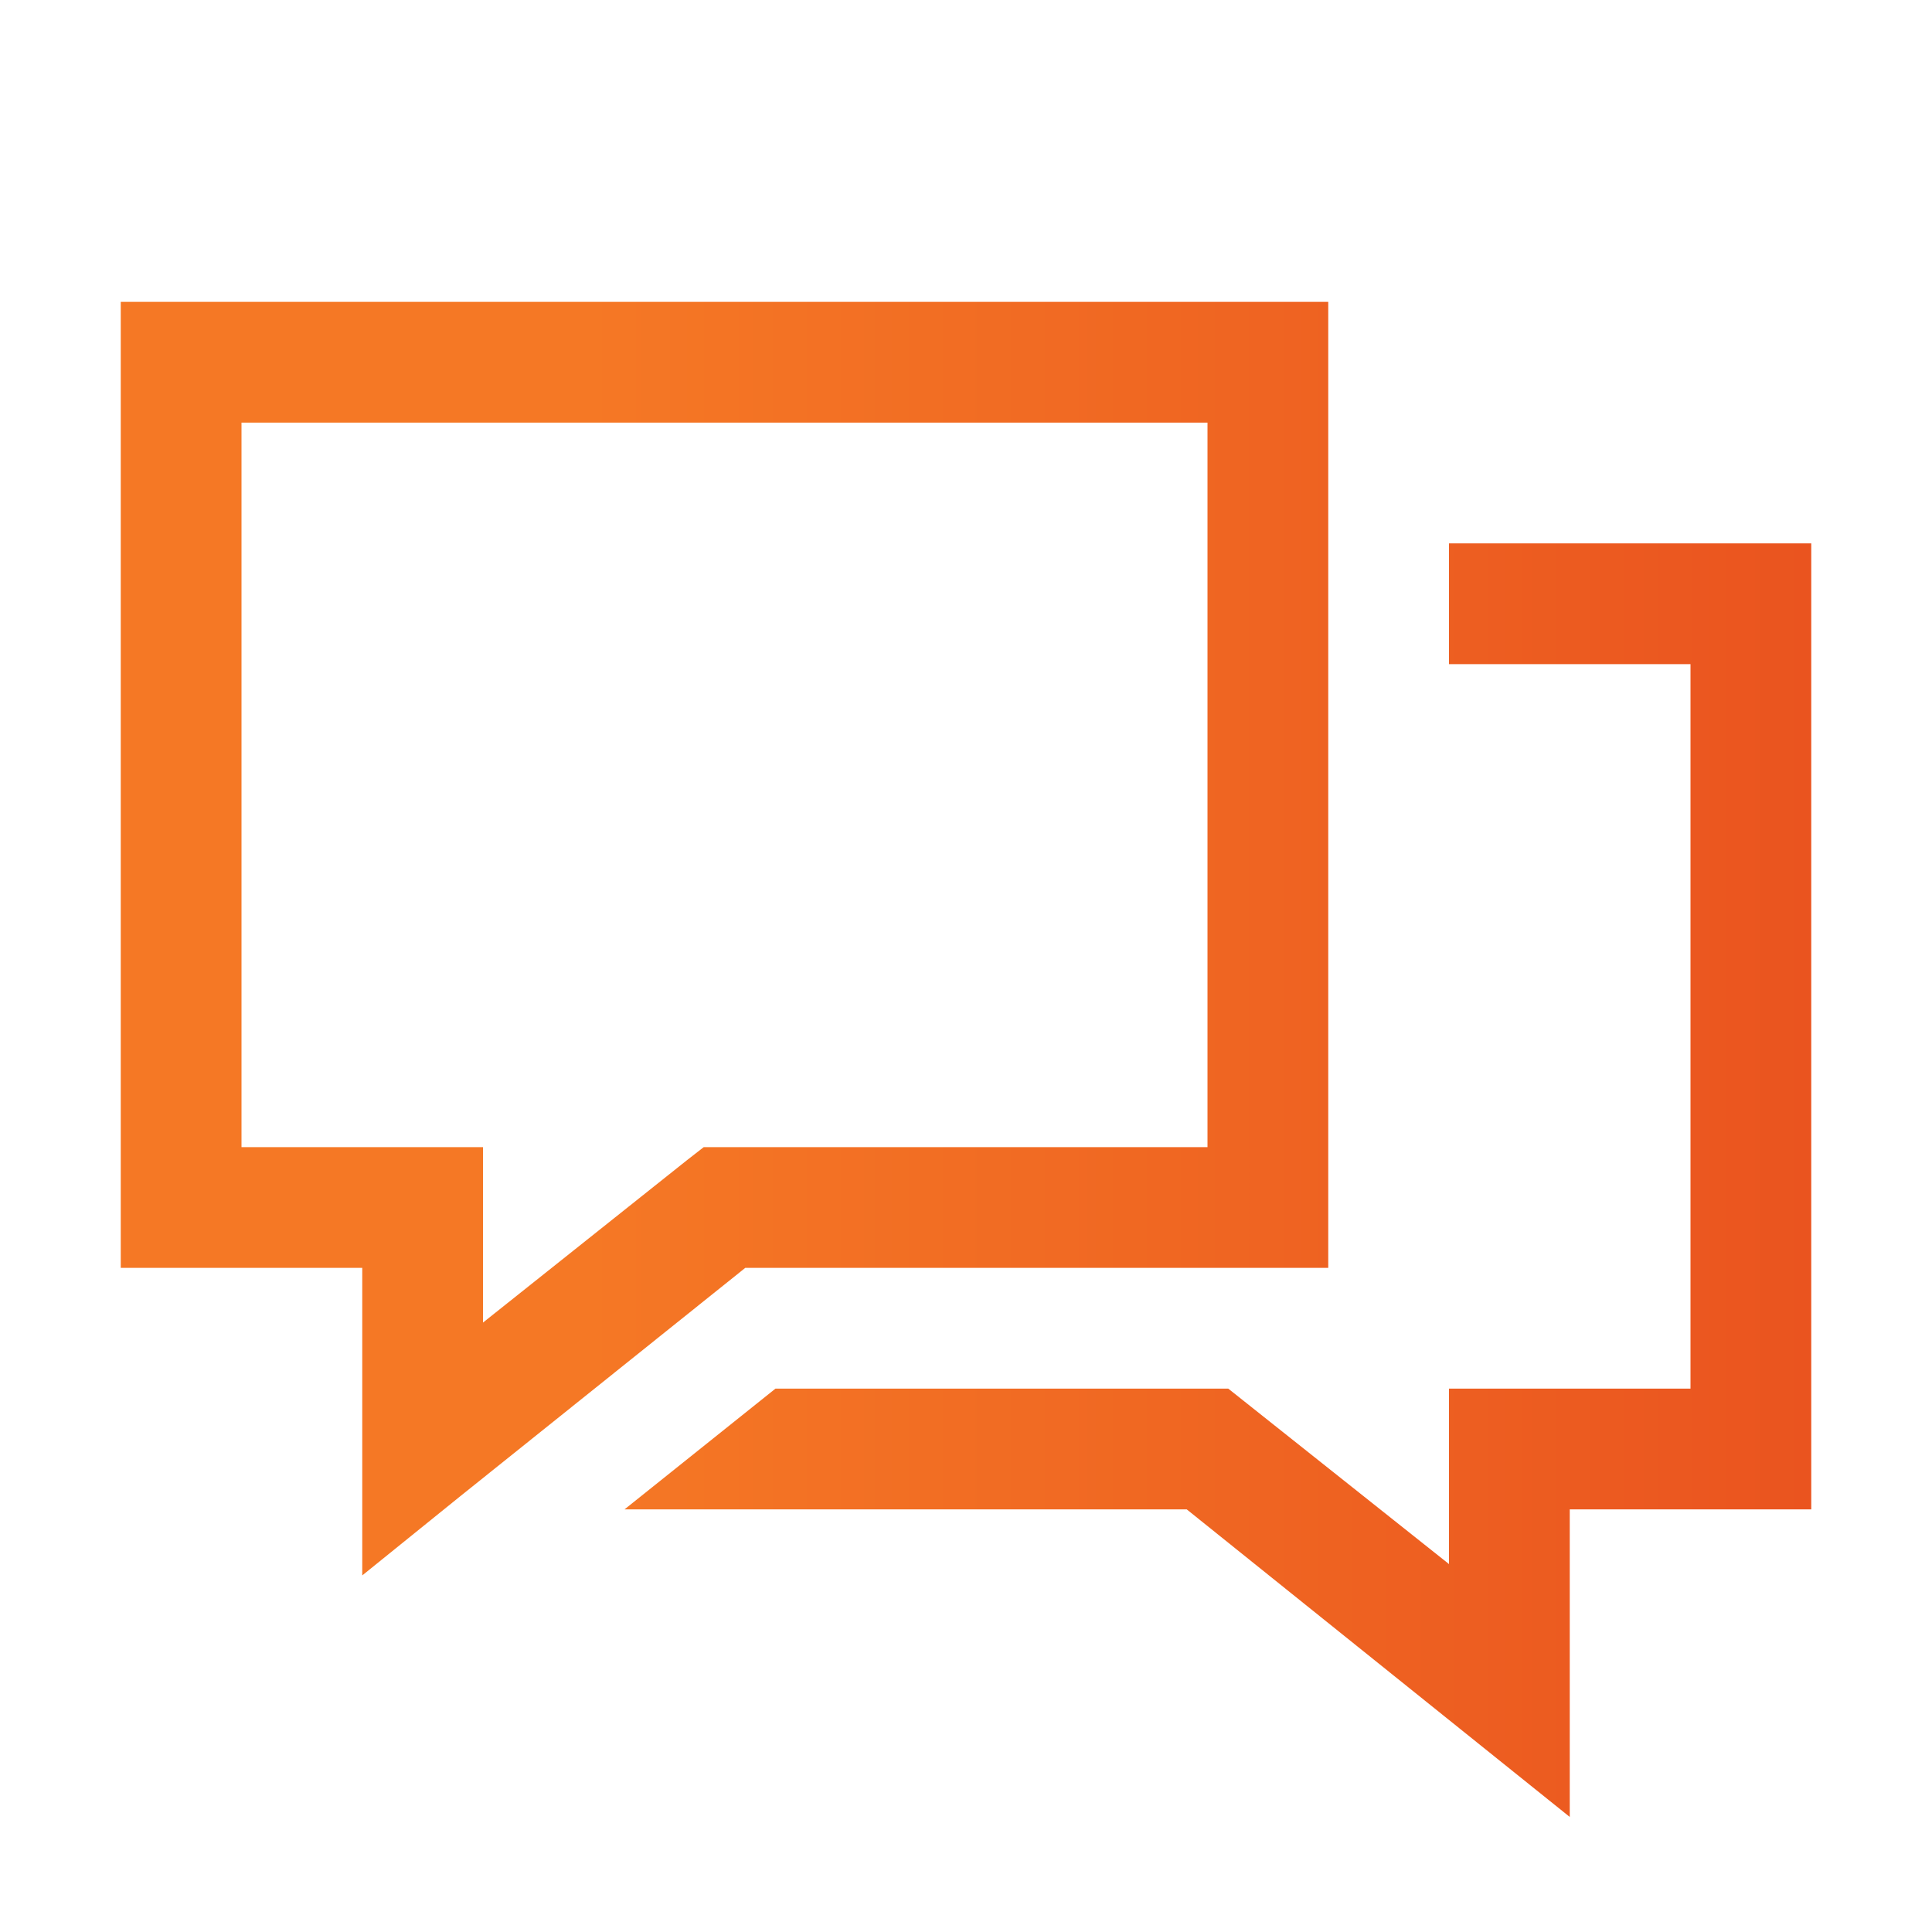 <svg width="32" height="32" viewBox="0 0 32 32" fill="none" xmlns="http://www.w3.org/2000/svg">
<path
    d="M2 5V21H6V26.094L7.625 24.781L12.344 21H22V5H2ZM4 7H20V19H11.656L11.375 19.219L8 21.906V19H4V7ZM24 9V11H28V23H24V25.906L20.344 23H12.844L10.344 25H19.656L26 30.094V25H30V9H24Z"
    fill="url(#paint0_linear_214_223)" />
<defs>
    <linearGradient id="paint0_linear_214_223" x1="9.691"
        y1="17.784" x2="30" y2="17.784"
        gradientUnits="userSpaceOnUse">
        <stop stop-color="#F57825" />
        <stop offset="1" stop-color="#EA541F" />
    </linearGradient>
</defs>
</svg>
